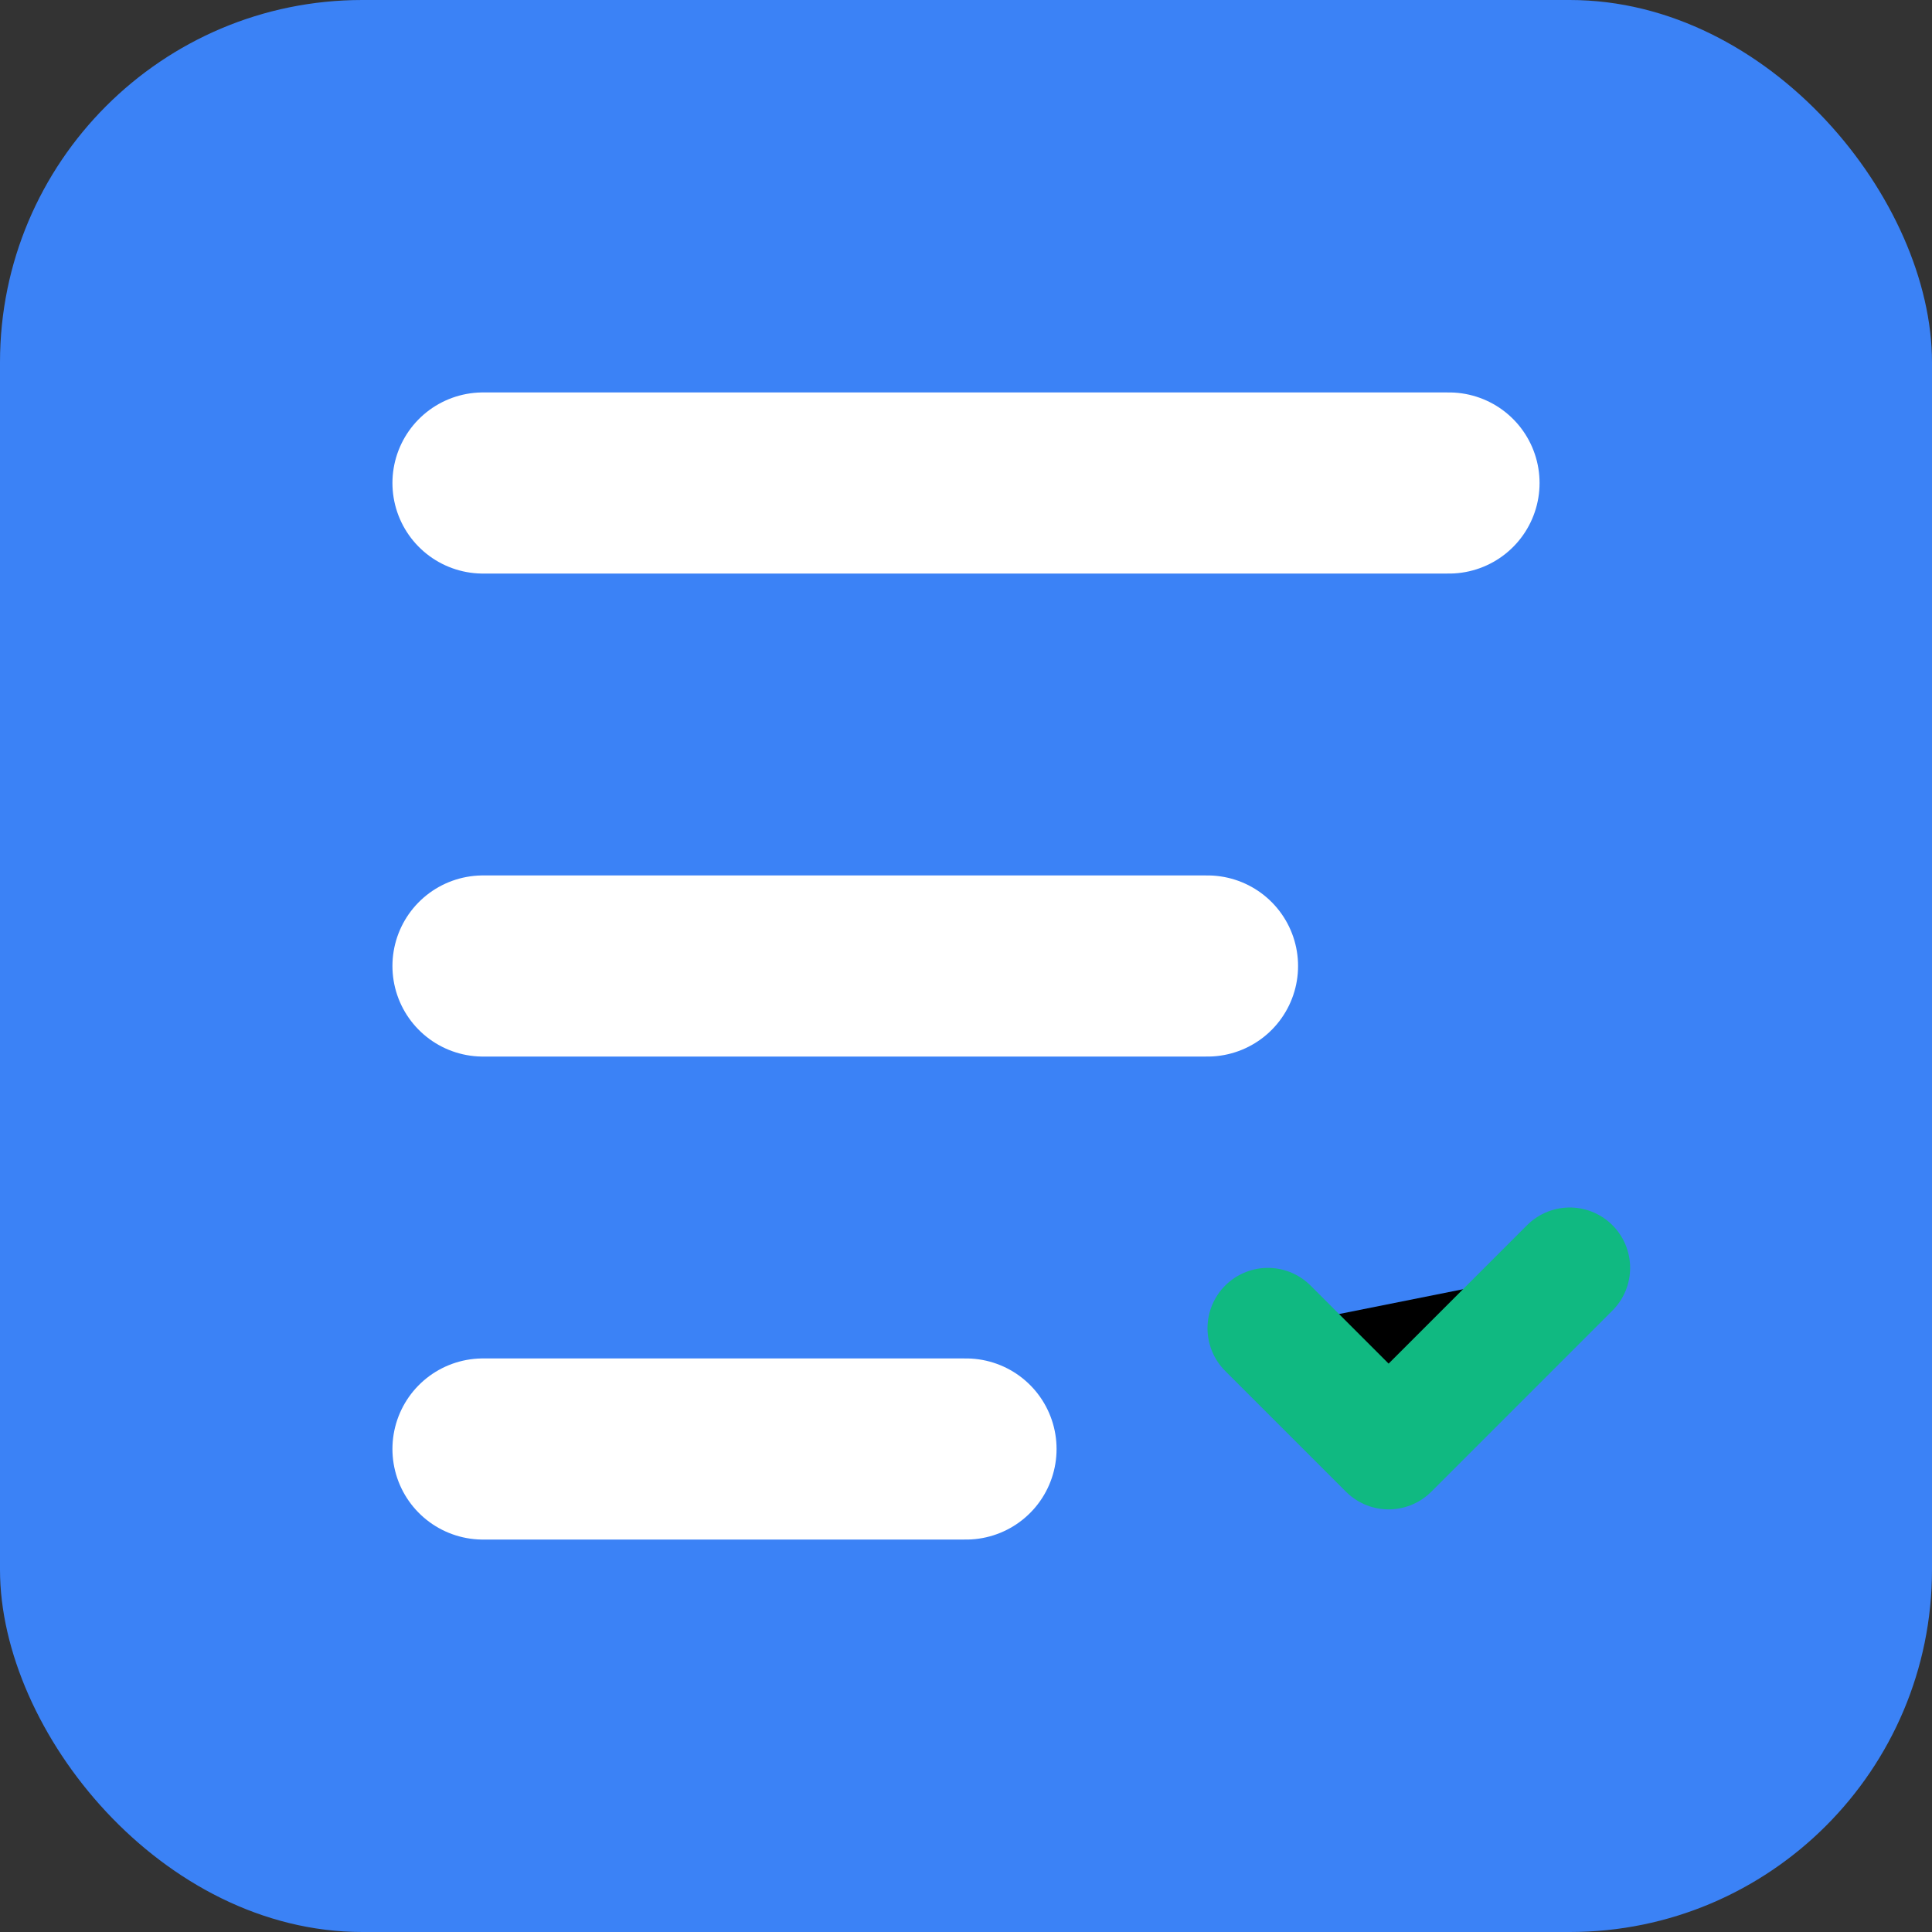 <svg xmlns="http://www.w3.org/2000/svg" width="32" height="32" viewBox="0 0 32 32">
  <rect x="0" y="0" width="32" height="32" fill="#333333" stroke="none"/>
  <rect width="32" height="32" rx="6" fill="#3B82F6"/>
  <path d="M8 8L24 8M8 16L20 16M8 24L16 24" stroke="white" stroke-width="3" stroke-linecap="round"/>
  <path d="M26 21L23 24L21 22" stroke="#10B981" stroke-width="2" stroke-linecap="round" stroke-linejoin="round"/>
</svg>